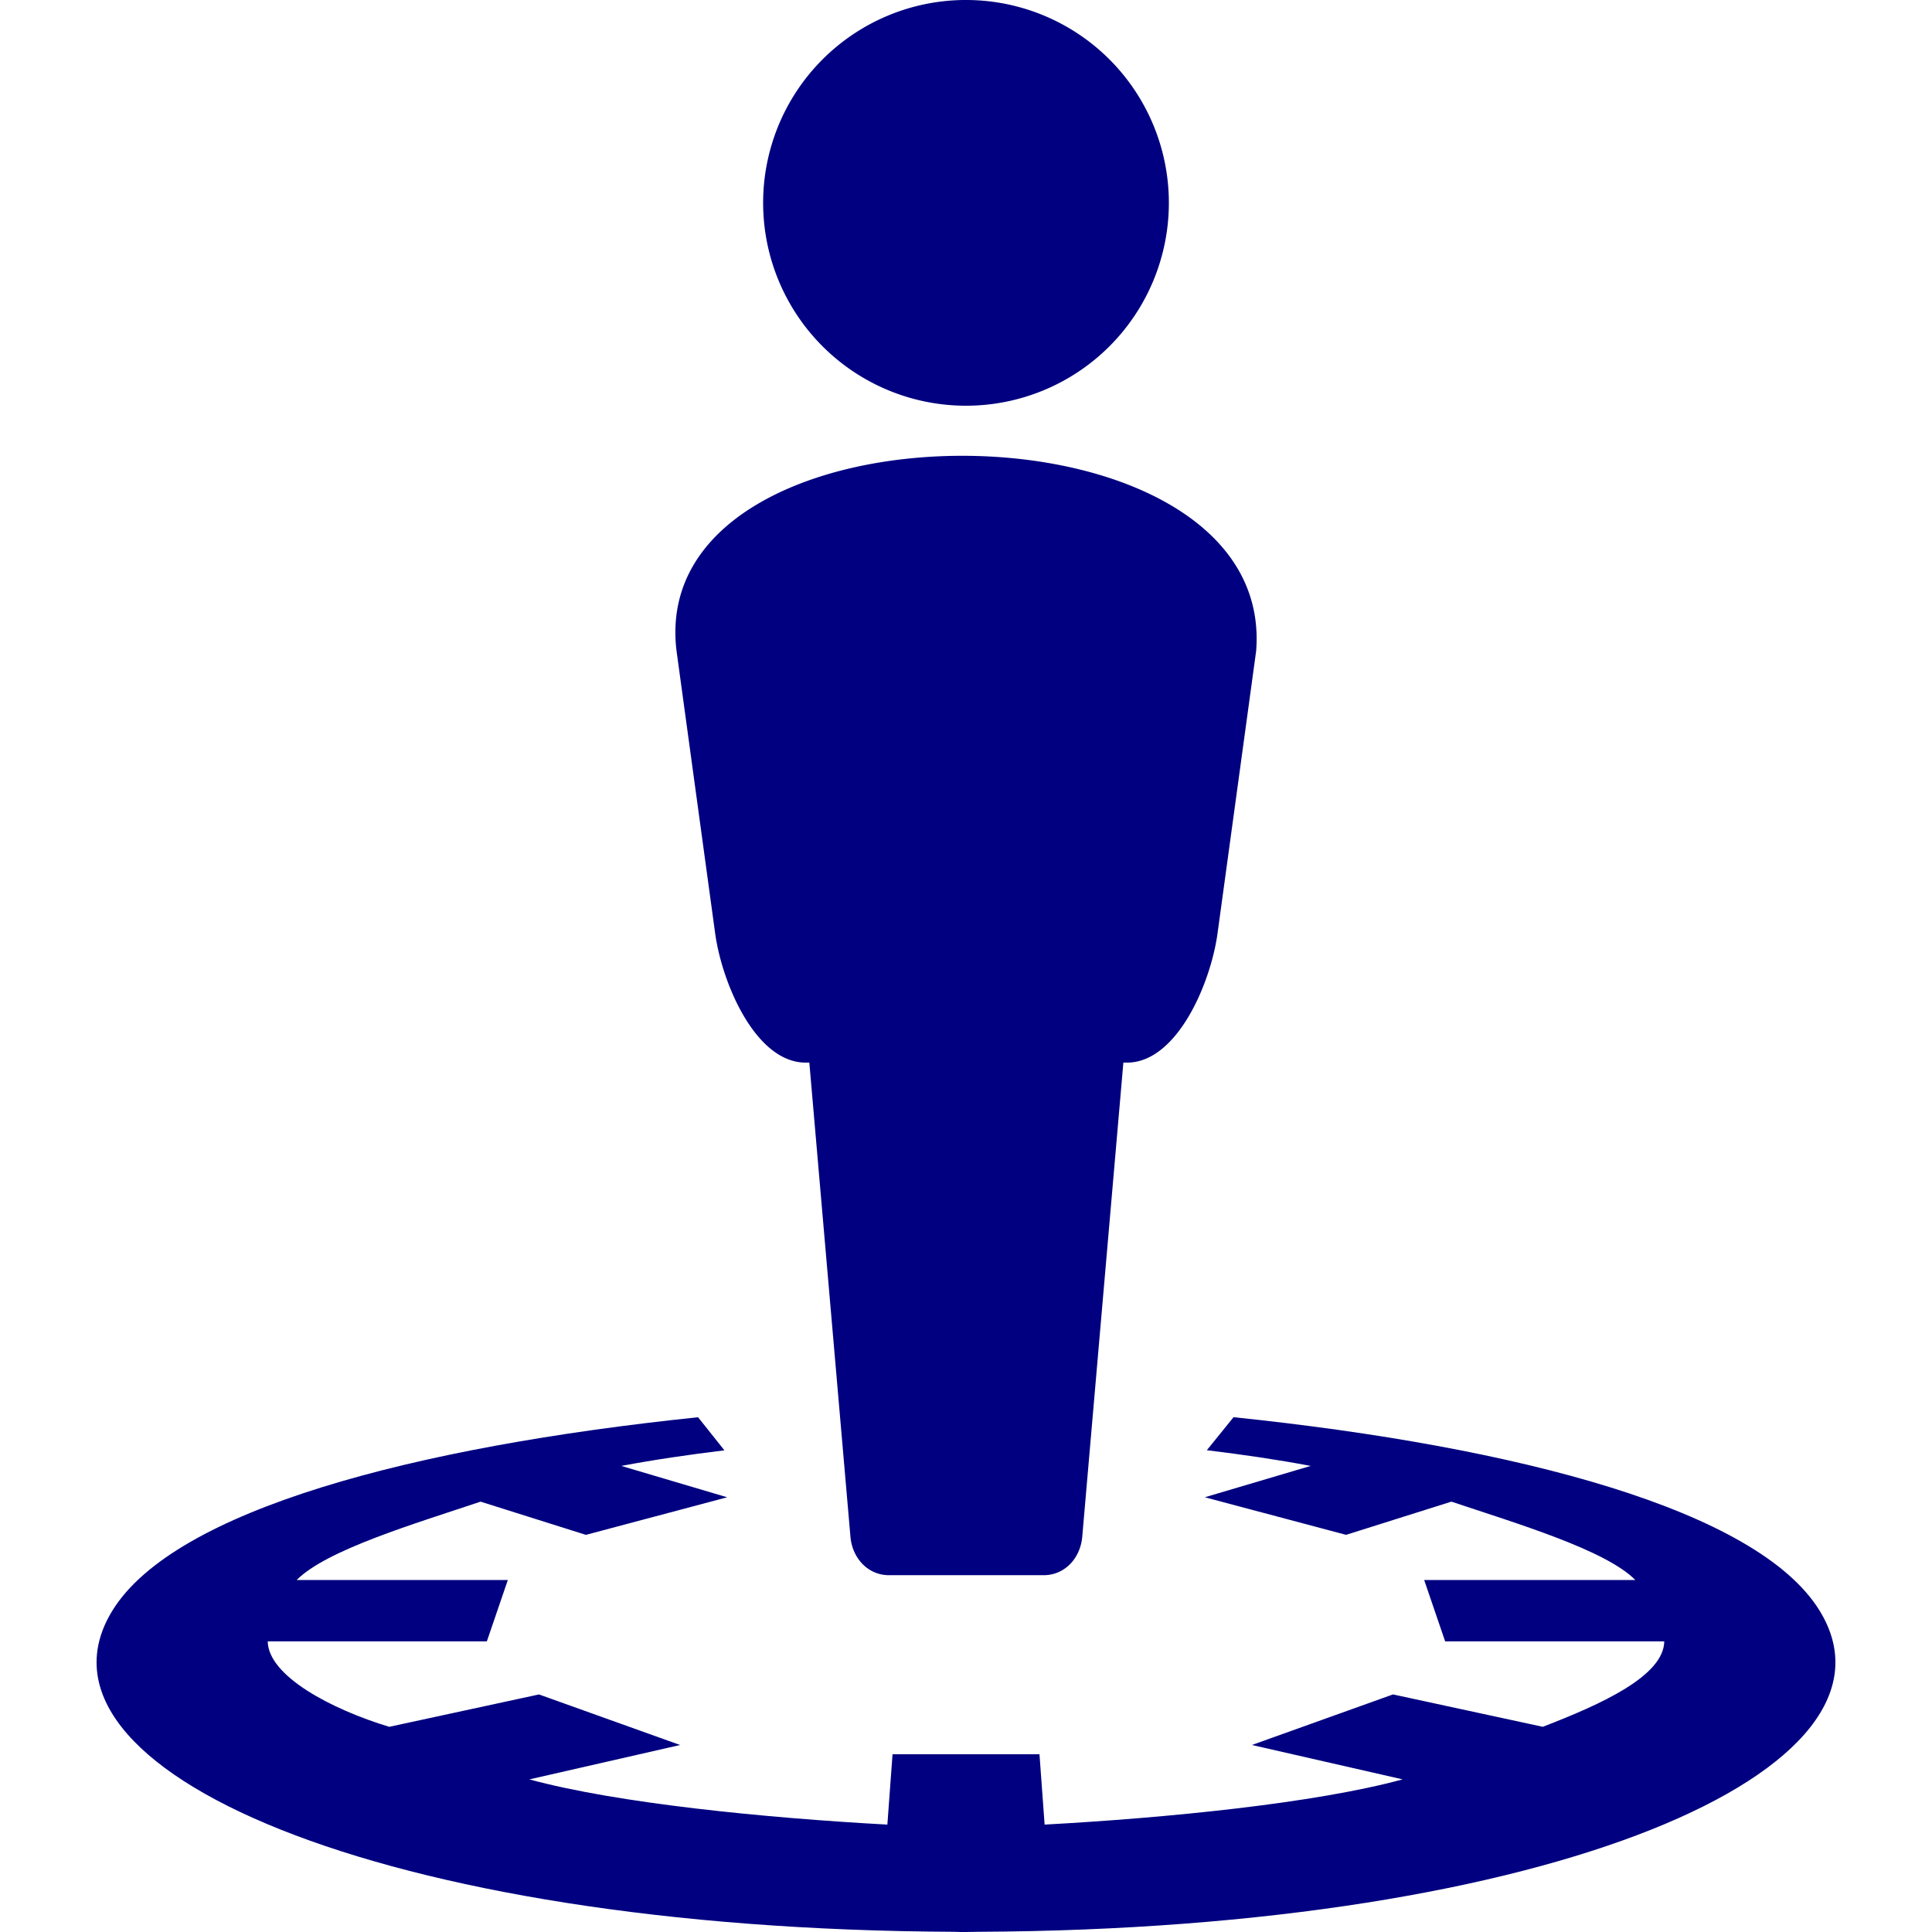 <?xml version="1.0" encoding="UTF-8" standalone="no"?>
<svg
   xmlns:dc="http://purl.org/dc/elements/1.1/"
   xmlns:cc="http://creativecommons.org/ns#"
   xmlns:rdf="http://www.w3.org/1999/02/22-rdf-syntax-ns#"
   xmlns:svg="http://www.w3.org/2000/svg"
   xmlns="http://www.w3.org/2000/svg"
   xmlns:sodipodi="http://sodipodi.sourceforge.net/DTD/sodipodi-0.dtd"
   xmlns:inkscape="http://www.inkscape.org/namespaces/inkscape"
   inkscape:version="1.0 (4035a4fb49, 2020-05-01)"
   sodipodi:docname="position-man.svg"
   id="svg4460"
   height="100"
   width="100"
   version="1.1">
  <sodipodi:namedview
     pagecolor="#ffffff"
     bordercolor="#666666"
     borderopacity="1"
     objecttolerance="10"
     gridtolerance="10"
     guidetolerance="10"
     inkscape:pageopacity="0"
     inkscape:pageshadow="2"
     inkscape:window-width="1920"
     inkscape:window-height="1017"
     id="namedview11"
     showgrid="false"
     inkscape:zoom="2.8567114"
     inkscape:cx="61.248972"
     inkscape:cy="43.225061"
     inkscape:window-x="-8"
     inkscape:window-y="-8"
     inkscape:window-maximized="1"
     inkscape:current-layer="svg4460"
     inkscape:document-rotation="0" />
  <defs
     id="defs4462" />
  <path
     style="color:#000000;font-style:normal;font-variant:normal;font-weight:normal;font-stretch:normal;font-size:medium;line-height:normal;font-family:sans-serif;font-variant-ligatures:normal;font-variant-position:normal;font-variant-caps:normal;font-variant-numeric:normal;font-variant-alternates:normal;font-variant-east-asian:normal;font-feature-settings:normal;font-variation-settings:normal;text-indent:0;text-align:start;text-decoration:none;text-decoration-line:none;text-decoration-style:solid;text-decoration-color:#000000;letter-spacing:normal;word-spacing:normal;text-transform:none;writing-mode:lr-tb;direction:ltr;text-orientation:mixed;dominant-baseline:auto;baseline-shift:baseline;text-anchor:start;white-space:normal;shape-padding:0;shape-margin:0;inline-size:0;clip-rule:nonzero;display:inline;overflow:visible;visibility:visible;isolation:auto;mix-blend-mode:normal;color-interpolation:sRGB;color-interpolation-filters:linearRGB;solid-color:#000000;solid-opacity:1;vector-effect:none;fill:#000080;fill-opacity:1;fill-rule:nonzero;stroke:none;stroke-width:5;stroke-linecap:butt;stroke-linejoin:miter;stroke-miterlimit:4;stroke-dasharray:none;stroke-dashoffset:0;stroke-opacity:1;color-rendering:auto;image-rendering:auto;shape-rendering:auto;text-rendering:auto;enable-background:accumulate;stop-color:#000000"
     d="m 68.913,48.908 -0.048,0.126 c 0.016,-0.038 0.027,-0.077 0.043,-0.115 0.002,-0.004 0.004,-0.007 0.006,-0.011 z"
     id="path854" />
  <path
     sodipodi:nodetypes="ccccccccccccccccccccccccccccccccscccc"
     id="path958"
     style="color:#000000;font-style:normal;font-variant:normal;font-weight:normal;font-stretch:normal;font-size:medium;line-height:normal;font-family:sans-serif;font-variant-ligatures:normal;font-variant-position:normal;font-variant-caps:normal;font-variant-numeric:normal;font-variant-alternates:normal;font-variant-east-asian:normal;font-feature-settings:normal;font-variation-settings:normal;text-indent:0;text-align:start;text-decoration:none;text-decoration-line:none;text-decoration-style:solid;text-decoration-color:#000000;letter-spacing:normal;word-spacing:normal;text-transform:none;writing-mode:lr-tb;direction:ltr;text-orientation:mixed;dominant-baseline:auto;baseline-shift:baseline;text-anchor:start;white-space:normal;shape-padding:0;shape-margin:0;inline-size:0;clip-rule:nonzero;display:inline;overflow:visible;visibility:visible;opacity:1;isolation:auto;mix-blend-mode:normal;color-interpolation:sRGB;color-interpolation-filters:linearRGB;solid-color:#000000;solid-opacity:1;vector-effect:none;fill:#000080;fill-opacity:1;fill-rule:nonzero;stroke:none;stroke-width:10.234;stroke-linecap:round;stroke-linejoin:round;stroke-miterlimit:4;stroke-dasharray:none;stroke-dashoffset:70;stroke-opacity:1;color-rendering:auto;image-rendering:auto;shape-rendering:auto;text-rendering:auto;enable-background:accumulate;stop-color:#000000;stop-opacity:1"
     d="m 63.848,73.354 -1.383,1.709 c 1.871,0.226 3.68,0.492 5.375,0.812 l -5.479,1.623 7.312,1.945 5.451,-1.719 c 3.348,1.123 7.984,2.496 9.52,4.057 H 73.715 l 1.086,3.176 h 11.342 c -0.033,1.79 -3.233,3.245 -6.289,4.422 l -7.752,-1.676 -7.303,2.617 7.801,1.78 c -4.555,1.24 -12.201,1.994 -18.531,2.341 l -0.266,-3.641 h -7.605 l -0.268,3.641 C 39.6,94.095 31.955,93.341 27.4,92.101 l 7.801,-1.78 -7.303,-2.617 -7.752,1.676 c -3.012,-0.915 -6.256,-2.632 -6.289,-4.422 h 11.342 l 1.086,-3.176 H 15.355 C 16.891,80.221 21.527,78.848 24.875,77.725 l 5.451,1.719 7.312,-1.945 -5.479,-1.623 c 1.683,-0.318 3.479,-0.581 5.336,-0.807 l -1.363,-1.713 c -14.785,1.537 -27.073,4.81 -30.295,9.979 -5.136,8.239 13.82,16.525 43.533,16.654 0.442,0.022 0.878,0.006 1.289,0 C 80.356,99.853 99.297,91.57 94.162,83.335 90.938,78.164 78.641,74.89 63.848,73.354 Z" />
  <path
     d="M 49.855,2.4868057e-4 A 10.5,10.5 0 0 0 39.5,10.5 a 10.5,10.5 0 0 0 10.5,10.5 10.5,10.5 0 0 0 10.5,-10.5 10.5,10.5 0 0 0 -10.5,-10.5 10.5,10.5 0 0 0 -0.145,0 z M 49.798,23.592 c -7.835,0.002 -15.597,3.368 -14.781,10.096 l 2,14.625 c 0.352,2.573 2.091,6.688 4.688,6.688 h 0.186 l 2.127,24.531 c 0.092,1.104 0.892,2 2,2 h 8 c 1.108,0 1.908,-0.896 2,-2 l 2.127,-24.531 h 0.186 c 2.597,0 4.336,-4.115 4.688,-6.688 l 2,-14.625 c 0.523,-6.734 -7.384,-10.097 -15.219,-10.096 z"
     style="color:#000000;overflow:visible;fill:#000080;stroke:none;stroke-width:2.934;stroke-linejoin:round;stop-color:#000000"
     id="rect839" />
  <path
     id="path854-9"
     d="m -159.25,61.817 -0.048,0.126 c 0.016,-0.038 0.027,-0.077 0.043,-0.115 0.001,-0.004 0.004,-0.007 0.006,-0.011 z"
     style="color:#000000;font-style:normal;font-variant:normal;font-weight:normal;font-stretch:normal;font-size:medium;line-height:normal;font-family:sans-serif;font-variant-ligatures:normal;font-variant-position:normal;font-variant-caps:normal;font-variant-numeric:normal;font-variant-alternates:normal;font-variant-east-asian:normal;font-feature-settings:normal;font-variation-settings:normal;text-indent:0;text-align:start;text-decoration:none;text-decoration-line:none;text-decoration-style:solid;text-decoration-color:#000000;letter-spacing:normal;word-spacing:normal;text-transform:none;writing-mode:lr-tb;direction:ltr;text-orientation:mixed;dominant-baseline:auto;baseline-shift:baseline;text-anchor:start;white-space:normal;shape-padding:0;shape-margin:0;inline-size:0;clip-rule:nonzero;display:inline;overflow:visible;visibility:visible;isolation:auto;mix-blend-mode:normal;color-interpolation:sRGB;color-interpolation-filters:linearRGB;solid-color:#000000;solid-opacity:1;vector-effect:none;fill:#000080;fill-opacity:1;fill-rule:nonzero;stroke:none;stroke-width:5;stroke-linecap:butt;stroke-linejoin:miter;stroke-miterlimit:4;stroke-dasharray:none;stroke-dashoffset:0;stroke-opacity:1;color-rendering:auto;image-rendering:auto;shape-rendering:auto;text-rendering:auto;enable-background:accumulate;stop-color:#000000" />
</svg>
